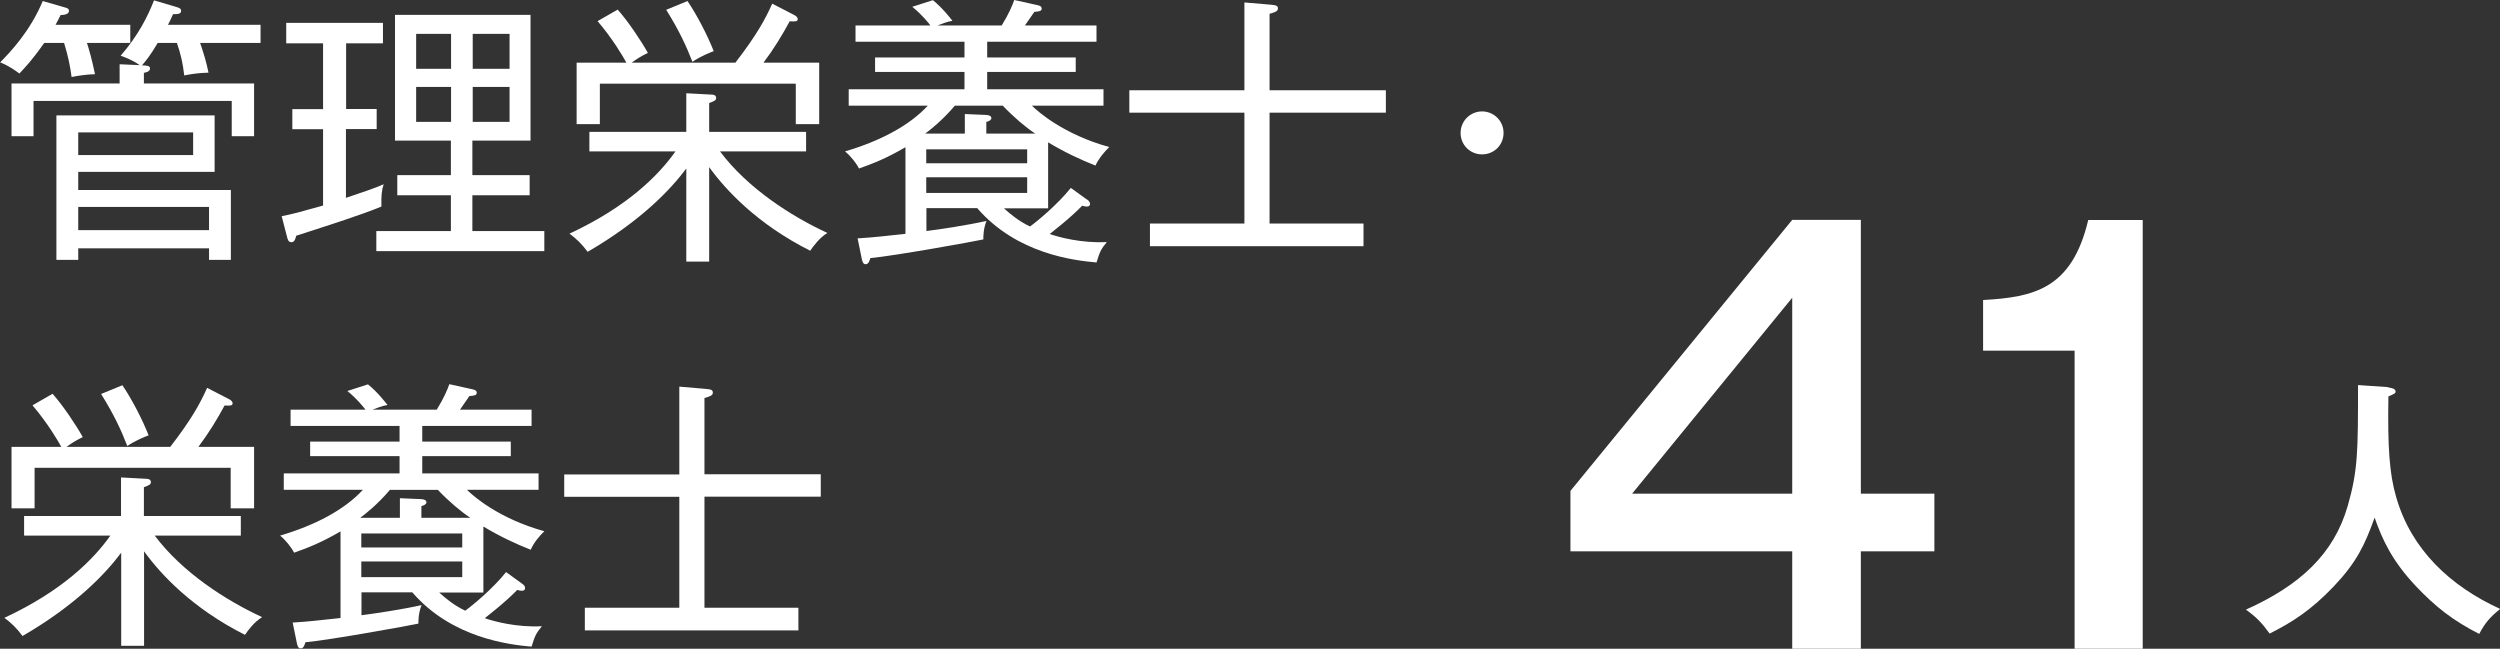<?xml version="1.0" encoding="UTF-8"?>
<svg id="_レイヤー_2" data-name="レイヤー 2" xmlns="http://www.w3.org/2000/svg" viewBox="0 0 143.16 37.15">
  <rect x="0" y="0" width="143.16" height="37.15" fill="#333333" stroke="none"/>
  <defs>
    <style>
      .cls-1 {
        fill: #fff;
      }
    </style>
  </defs>
  <g id="_変更" data-name="変更">
    <g>
      <g>
        <path class="cls-1" d="M4.98,2.46c.11,.34,.29,.96,.46,1.79-.37,0-.96,.08-1.34,.16-.08-.61-.19-1.17-.43-1.95h-1.14c-.69,.99-1.1,1.41-1.42,1.75-.22-.16-.56-.42-1.1-.64C.61,2.96,1.71,1.81,2.45,.06l1.28,.37c.13,.03,.22,.08,.22,.19,0,.22-.34,.24-.48,.24-.13,.27-.19,.38-.29,.56H7.46v1.04h-2.48Zm6.48,0c.21,.61,.35,1.07,.48,1.7-.62,.02-.99,.08-1.39,.16-.08-.69-.19-1.2-.42-1.86h-1.1c-.43,.74-.74,1.1-.9,1.28,.32,.02,.46,.02,.46,.19s-.24,.22-.35,.24v.61h6.31v3.02h-1.28v-2.02H1.92v2.02H.66v-3.02H6.85v-1.1l1.15,.05c-.45-.32-.93-.48-1.09-.54C7.92,2.02,8.45,.96,8.82,.02l1.28,.38c.18,.05,.27,.1,.27,.22,0,.19-.19,.19-.46,.19-.14,.32-.21,.45-.29,.61h5.3v1.04h-3.46Zm.51,12.42v-.66H4.48v.66h-1.25V6.61H12.29v3.23H4.48v1.04H13.22v4h-1.25Zm-.91-7.3H4.48v1.3h6.58v-1.3Zm.91,4.27H4.48v1.33h7.49v-1.33Z"/>
        <path class="cls-1" d="M19.81,6.24h1.76v1.15h-1.76v3.94c.86-.29,1.76-.59,2.16-.78-.11,.35-.14,.59-.13,1.28-1.26,.51-2.69,.96-4.88,1.67-.03,.13-.08,.37-.27,.37-.18,0-.22-.16-.27-.37l-.29-1.12c.78-.16,.82-.18,2.37-.61V7.4h-1.76v-1.15h1.76V2.48h-2.11V1.31h5.54v1.17h-2.11v3.76Zm11.36,6.99v1.15h-9.62v-1.15h4.27v-2.05h-3.07v-1.15h3.07v-1.98h-3.2V.85h7.76v7.2h-3.33v1.98h3.28v1.15h-3.28v2.05h4.11ZM25.83,3.94V1.94h-2V3.94h2Zm-2,1.04v2h2v-2h-2Zm5.35-1.04V1.94h-2.11V3.94h2.11Zm-2.11,1.04v2h2.11v-2h-2.11Z"/>
        <path class="cls-1" d="M46.4,14.36c-3.02-1.52-4.83-3.46-5.79-4.79v5.41h-1.31v-5.33c-.88,1.18-2.58,2.99-5.65,4.77-.34-.46-.67-.77-1.04-1.04,3.33-1.55,5.11-3.35,6.07-4.71h-4.93v-1.12h5.55v-2.21l1.49,.08c.11,0,.22,.06,.22,.19s-.1,.18-.4,.29v1.65h5.55v1.12h-4.93c1.57,2.1,4.07,3.71,6.15,4.67-.45,.27-.8,.75-.98,1.01Zm-.83-7.25v-2.32h-11.22v2.32h-1.33V3.59h2.85c-.19-.35-.78-1.36-1.65-2.38l1.15-.66c.59,.66,1.34,1.78,1.73,2.48-.45,.22-.64,.35-.93,.56h5.94c1.25-1.62,1.73-2.53,2.11-3.38l1.28,.66c.11,.06,.18,.14,.18,.22,0,.16-.16,.14-.46,.13-.42,.78-.9,1.57-1.5,2.37h3.19v3.52h-1.33Zm-5.92-3.57c-.34-.88-.74-1.76-1.5-2.98l1.22-.5c.54,.8,1.14,1.95,1.5,2.87-.16,.06-.72,.27-1.22,.61Z"/>
        <path class="cls-1" d="M62.23,11.41c.1,.06,.19,.16,.19,.26s-.06,.16-.19,.16c-.08,0-.16-.02-.26-.05-.69,.72-1.78,1.55-1.86,1.62,.51,.18,1.84,.54,3.27,.46-.35,.43-.4,.56-.59,1.17-1.25-.11-4.56-.48-6.83-3.11h-2.91v1.31c.66-.08,2.4-.34,3.44-.58-.18,.46-.18,.86-.18,1.06-.43,.1-5.07,.94-6.47,1.07-.06,.21-.13,.35-.27,.35-.16,0-.19-.18-.22-.3l-.24-1.18c.86-.05,1.55-.13,2.74-.26v-4.96c-1.1,.64-1.84,.93-2.66,1.22-.14-.29-.48-.72-.8-.98,2-.59,3.68-1.47,4.74-2.62h-4.53v-.94h6.63v-.99h-5.12v-.83h5.12v-.9h-6.24v-.93h4.29c-.08-.11-.5-.64-1.04-1.07l1.18-.38c.56,.45,.98,1.01,1.12,1.18-.34,.06-.62,.18-.86,.27h3.68c.43-.7,.61-1.15,.72-1.46l1.31,.29c.16,.03,.26,.08,.26,.21,0,.14-.16,.16-.42,.18-.21,.3-.22,.32-.54,.78h4.1v.93h-6.26v.9h5.07v.83h-5.07v.99h6.66v.94h-4.1c.34,.34,1.82,1.65,4.43,2.37-.32,.32-.59,.64-.79,1.06-.82-.32-1.79-.77-2.71-1.33v3.78h-2.53c.42,.38,.87,.74,1.49,1.04,.42-.3,1.57-1.25,2.34-2.21l.91,.66Zm-2.95-3.76c-.53-.35-1.22-.93-1.86-1.6h-2.74c-.72,.85-1.44,1.41-1.7,1.6h2.27v-1.12l1.17,.05c.1,0,.35,.02,.35,.18,0,.1-.11,.18-.29,.22v.67h2.79Zm-.46,1.7v-.8h-5.78v.8h5.78Zm-5.78,.8v.9h5.78v-.9h-5.78Z"/>
        <path class="cls-1" d="M72.7,6.45v6.35h5.38v1.3h-12.23v-1.3h5.41V6.45h-6.59v-1.28h6.59V.14l1.52,.13c.29,.03,.4,.05,.4,.22,0,.16-.19,.22-.48,.3V5.17h6.66v1.28h-6.66Z"/>
        <path class="cls-1" d="M84.87,8.84c-.69,0-1.23-.54-1.23-1.23s.56-1.23,1.23-1.23,1.23,.54,1.23,1.23-.54,1.23-1.23,1.23Z"/>
        <path class="cls-1" d="M14.04,36.36c-3.02-1.52-4.83-3.46-5.79-4.79v5.41h-1.31v-5.33c-.88,1.18-2.58,2.99-5.65,4.77-.34-.46-.67-.77-1.04-1.04,3.33-1.55,5.11-3.35,6.07-4.71H1.38v-1.12H6.93v-2.21l1.49,.08c.11,0,.22,.06,.22,.19s-.1,.18-.4,.29v1.65h5.55v1.12h-4.93c1.57,2.1,4.07,3.71,6.15,4.67-.45,.27-.8,.75-.98,1.01Zm-.83-7.25v-2.32H1.98v2.32H.66v-3.52H3.51c-.19-.35-.78-1.36-1.65-2.38l1.15-.66c.59,.66,1.34,1.78,1.73,2.48-.45,.22-.64,.35-.93,.56h5.94c1.25-1.62,1.73-2.53,2.11-3.38l1.28,.66c.11,.06,.18,.14,.18,.22,0,.16-.16,.14-.46,.13-.42,.78-.9,1.57-1.5,2.37h3.19v3.52h-1.33Zm-5.92-3.57c-.34-.88-.74-1.76-1.5-2.98l1.22-.5c.54,.8,1.14,1.95,1.5,2.87-.16,.06-.72,.27-1.22,.61Z"/>
        <path class="cls-1" d="M29.88,33.41c.1,.06,.19,.16,.19,.26s-.06,.16-.19,.16c-.08,0-.16-.02-.26-.05-.69,.72-1.78,1.55-1.86,1.62,.51,.18,1.84,.54,3.27,.46-.35,.43-.4,.56-.59,1.17-1.25-.11-4.56-.48-6.83-3.11h-2.91v1.31c.66-.08,2.4-.34,3.44-.58-.18,.46-.18,.86-.18,1.06-.43,.1-5.07,.94-6.47,1.07-.06,.21-.13,.35-.27,.35-.16,0-.19-.18-.22-.3l-.24-1.18c.86-.05,1.55-.13,2.74-.26v-4.96c-1.1,.64-1.84,.93-2.66,1.22-.14-.29-.48-.72-.8-.98,2-.59,3.68-1.47,4.74-2.62h-4.53v-.94h6.63v-.99h-5.12v-.83h5.12v-.9h-6.24v-.93h4.29c-.08-.11-.5-.64-1.04-1.07l1.18-.38c.56,.45,.98,1.01,1.12,1.18-.34,.06-.62,.18-.86,.27h3.68c.43-.7,.61-1.15,.72-1.46l1.31,.29c.16,.03,.26,.08,.26,.21,0,.14-.16,.16-.42,.18-.21,.3-.22,.32-.54,.78h4.1v.93h-6.26v.9h5.07v.83h-5.07v.99h6.66v.94h-4.1c.34,.34,1.82,1.65,4.43,2.37-.32,.32-.59,.64-.78,1.06-.82-.32-1.79-.77-2.71-1.33v3.78h-2.53c.42,.38,.86,.74,1.49,1.04,.42-.3,1.57-1.25,2.34-2.21l.91,.66Zm-2.95-3.76c-.53-.35-1.22-.93-1.86-1.6h-2.74c-.72,.85-1.44,1.41-1.7,1.6h2.27v-1.12l1.17,.05c.1,0,.35,.02,.35,.18,0,.1-.11,.18-.29,.22v.67h2.79Zm-.46,1.7v-.8h-5.78v.8h5.78Zm-5.78,.8v.9h5.78v-.9h-5.78Z"/>
        <path class="cls-1" d="M40.34,28.45v6.35h5.38v1.3h-12.23v-1.3h5.41v-6.35h-6.59v-1.28h6.59v-5.03l1.52,.13c.29,.03,.4,.05,.4,.22,0,.16-.19,.22-.48,.3v4.37h6.66v1.28h-6.66Z"/>
      </g>
      <g>
        <path class="cls-1" d="M136.77,22.19c.16,.02,.41,.06,.41,.23,0,.11-.09,.14-.41,.28-.05,2.91,.06,4.44,.44,5.75,.86,3.01,3.09,5.11,5.96,6.42-.59,.48-.86,.79-1.2,1.43-1.48-.75-2.5-1.54-3.65-2.76-1.34-1.43-1.89-2.62-2.34-3.9-.56,1.57-1.04,2.57-2.34,3.94-1.28,1.34-2.35,2.04-3.67,2.7-.48-.65-.75-.93-1.36-1.37,3.1-1.39,5.04-3.19,5.83-5.94,.59-2.04,.59-3.18,.59-6.92l1.73,.12Z"/>
        <g>
          <path class="cls-1" d="M106.56,28.27h4.21v3.3h-4.21v5.58h-3.93v-5.58h-12.7v-3.46l12.7-15.52h3.93v15.67Zm-3.93,0v-11.22l-9.17,11.22h9.17Z"/>
          <path class="cls-1" d="M122.7,37.15h-3.9V20.08h-5.24v-2.9c2.93-.16,5.09-.65,6.02-4.58h3.12v24.55Z"/>
        </g>
      </g>
    </g>
  </g>
</svg>